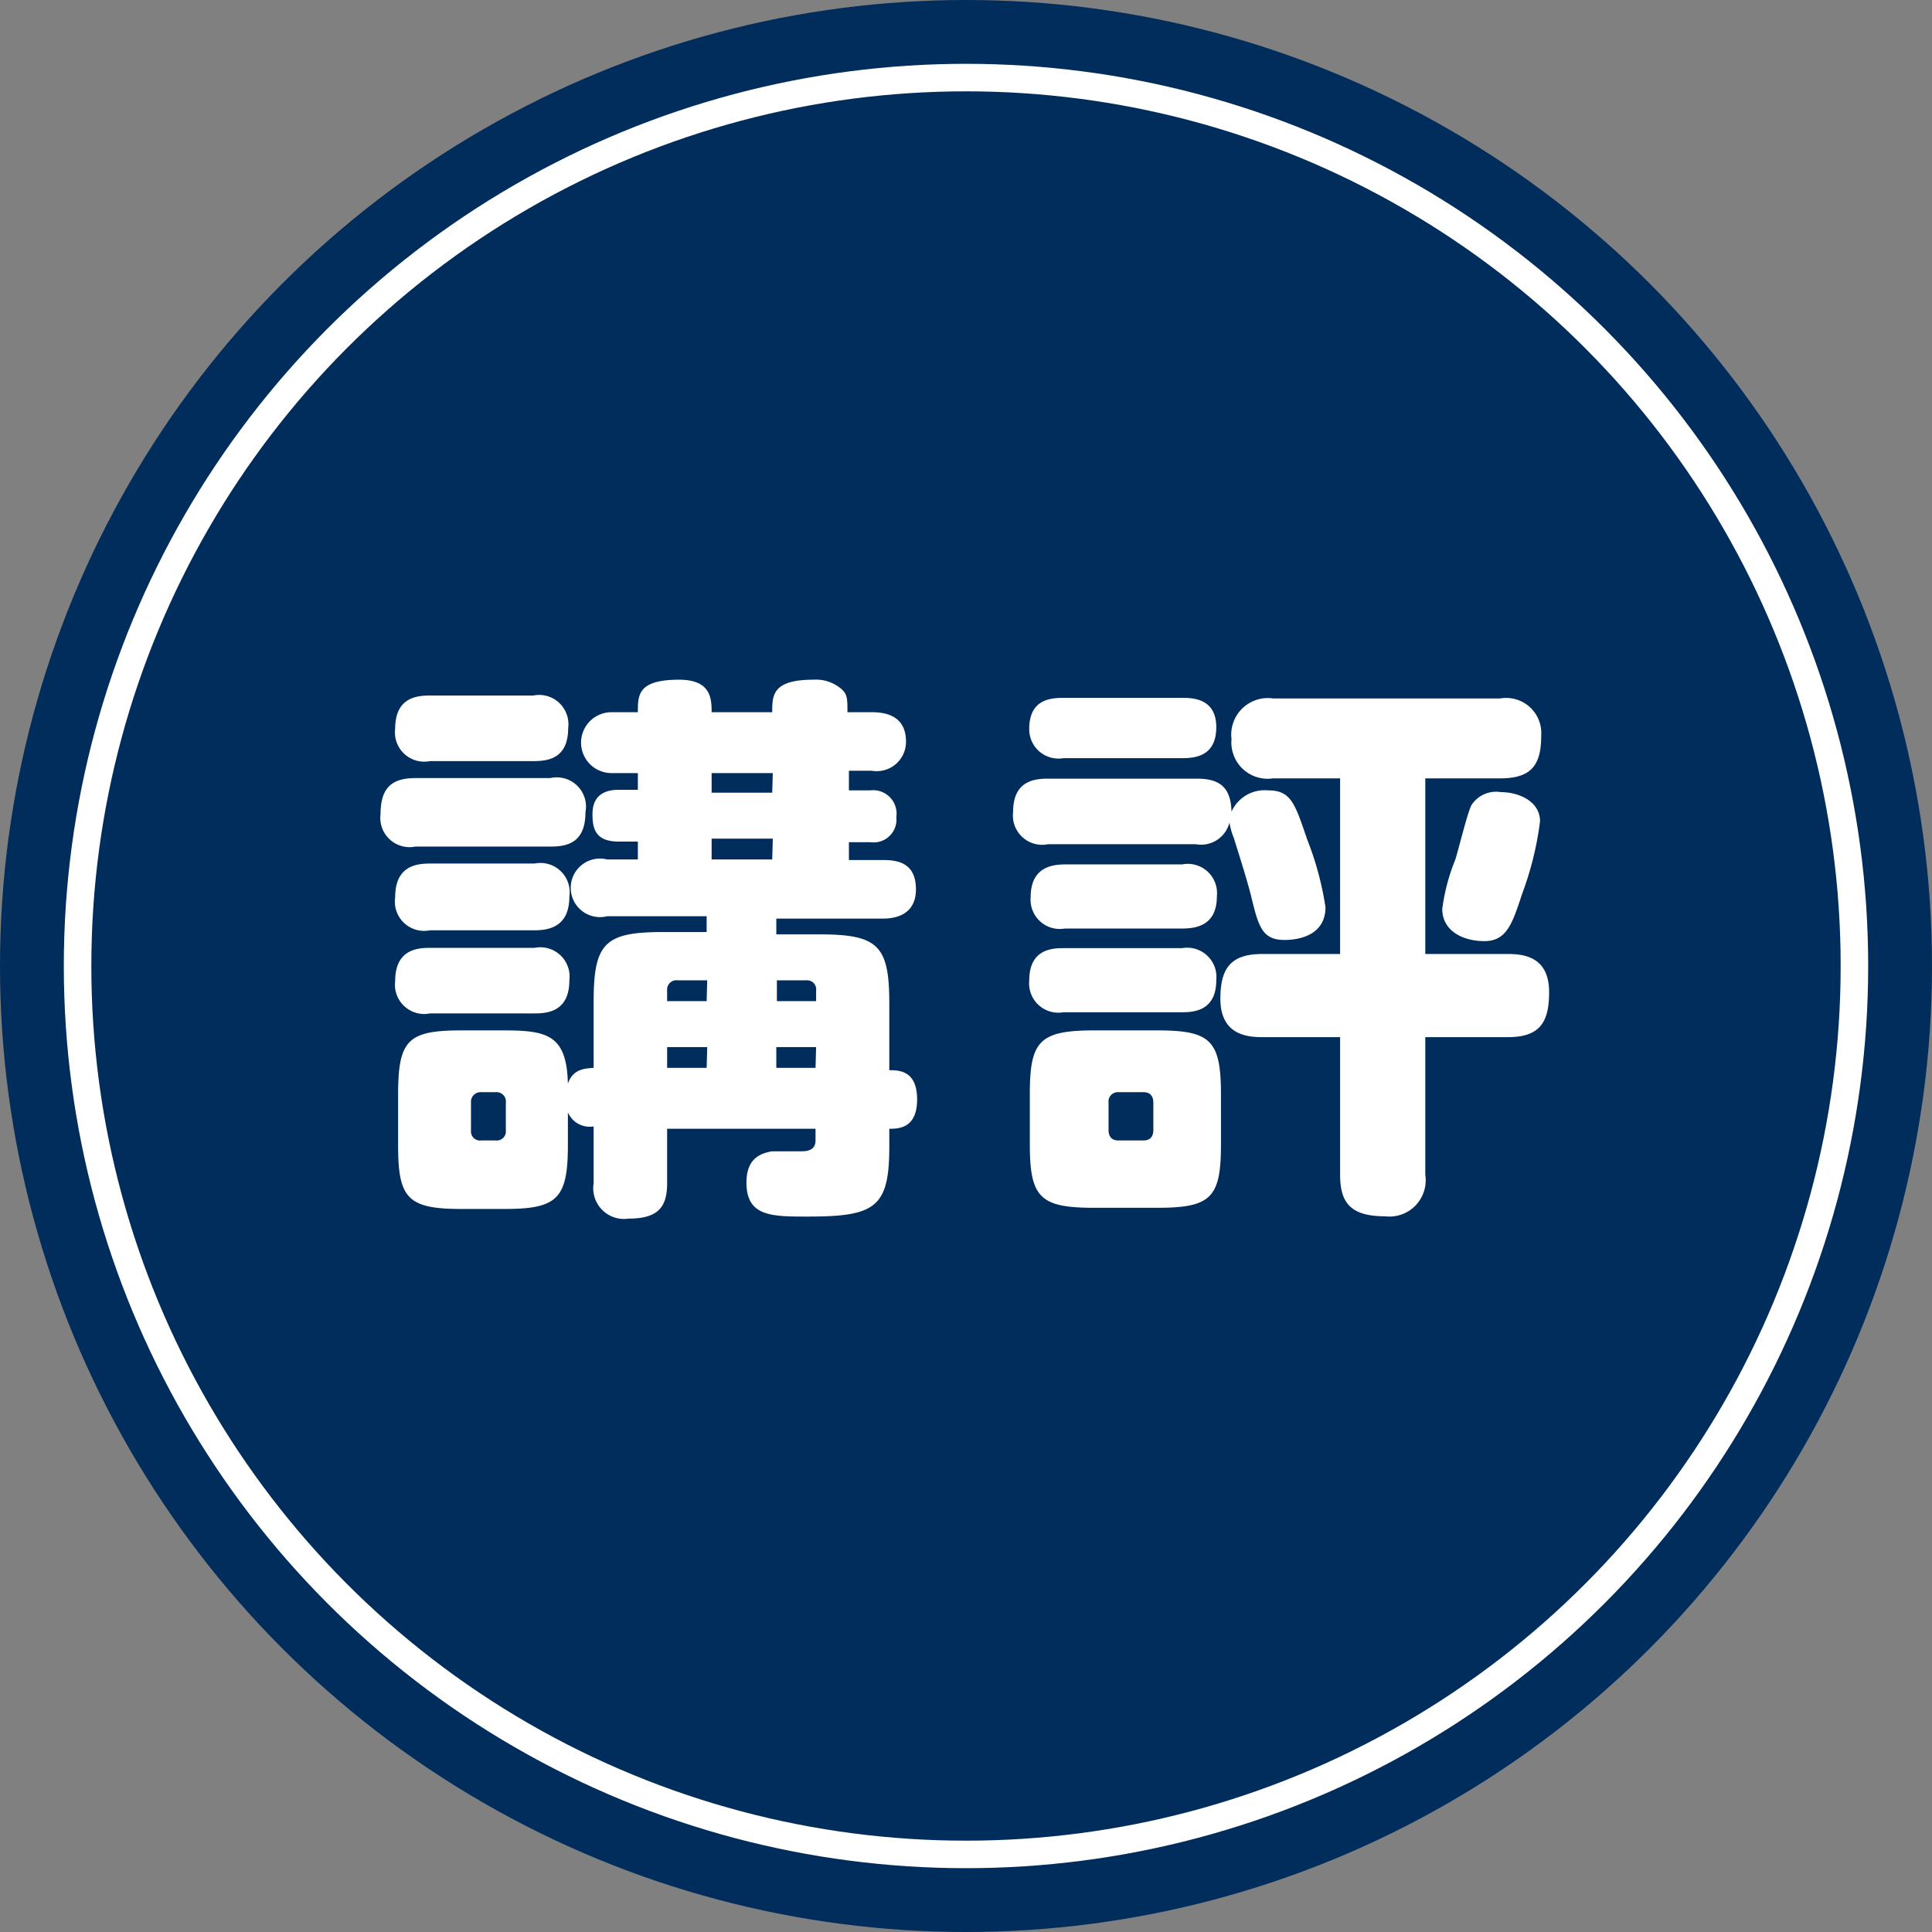 <svg xmlns="http://www.w3.org/2000/svg" width="66" height="66" viewBox="0 0 66 66"><rect x="0" y="0" width="66" height="66" fill="#808080" stroke="none"/><defs><style>.a{fill:#002d5c;}.b{fill:none;stroke:#fff;stroke-miterlimit:10;stroke-width:0.94px;}.c{fill:#fff;}</style></defs><circle class="a" cx="33" cy="33" r="33"/><circle class="b" cx="33" cy="33" r="30.35"/><path class="c" d="M14.19,28.92A1,1,0,0,1,13,27.81c0-.92.41-1.23,1.19-1.23H18.8A1,1,0,0,1,20,27.75c0,1.06-.65,1.17-1.19,1.17Zm.5-2.92a1,1,0,0,1-1.19-1.11c0-1.07.75-1.13,1.19-1.13h3.53a1,1,0,0,1,1.19,1.11c0,1.08-.74,1.13-1.19,1.13Zm0,5.78a1,1,0,0,1-1.19-1.13c0-1.06.71-1.15,1.19-1.15h3.57a1,1,0,0,1,1.19,1.13c0,1-.65,1.15-1.19,1.15Zm0,2.84a1,1,0,0,1-1.19-1.11c0-1.08.77-1.13,1.19-1.13h3.57a1,1,0,0,1,1.19,1.11c0,1.13-.84,1.13-1.24,1.13Zm5.59,3.86A.81.81,0,0,1,19.4,38v1.12c0,1.84-.37,2.18-2.17,2.18H15.75c-1.84,0-2.15-.38-2.15-2.18V37.39c0-1.87.34-2.19,2.17-2.19h1.44c1.48,0,2.15.15,2.19,1.82.17-.5.57-.52.88-.54V34.2c0-2,.4-2.36,2.38-2.36h1.48V31.3h-3.4a1,1,0,1,1,0-1.94h1.05v-.61h-.65c-.8,0-.9-.44-.9-.94,0-.73.54-.83.9-.83h.65v-.57h-.9a1,1,0,1,1,0-2.08h.9c0-.59,0-1.11,1.41-1.11,1.09,0,1.11.65,1.11,1.11h2.07c0-.57,0-1.11,1.4-1.11a1.33,1.33,0,0,1,1,.35c.17.17.17.34.17.76h.83c.37,0,1.17.06,1.17,1a1,1,0,0,1-1.17,1H29V27h.73a.8.8,0,0,1,.89.91.78.78,0,0,1-.89.86H29v.61h1.18c.49,0,1.11.1,1.11,1s-.75,1-1.11,1H26.52v.54H28c2,0,2.38.38,2.38,2.36v2.28c.32,0,.95,0,.95,1s-.65,1-.95,1v.6c0,2.09-.47,2.4-2.79,2.4-1.23,0-2.09,0-2.09-1.16,0-.88.54-1,.86-1.07.14,0,.85,0,1,0s.5,0,.5-.37v-.4H22.79v1.86c0,.81-.3,1.21-1.32,1.21a1.05,1.05,0,0,1-1.19-1.21Zm-3-.81a.32.32,0,0,0-.34-.36h-.5a.33.33,0,0,0-.35.36v.95a.31.31,0,0,0,.35.34h.5a.31.31,0,0,0,.34-.34Zm6.88-4.18h-1a.32.32,0,0,0-.37.35v.36h1.35Zm0,2.28H22.79v.71h1.35Zm2.24-9.36H24.31v.67h2.07Zm0,2.24H24.31v.71h2.07Zm.14,4.84v.71h1.34v-.36a.31.31,0,0,0-.34-.35Zm1.34,2.28H26.52v.71h1.34Z"/><path class="c" d="M35.8,28.84a1,1,0,0,1-1.19-1.11c0-1.05.72-1.13,1.19-1.13h5.08c.69,0,1.17.21,1.19,1.13A1.24,1.24,0,0,1,43.32,27c.79,0,.92.46,1.34,1.69a10.59,10.59,0,0,1,.62,2.3c0,1.12-1.23,1.12-1.4,1.12-.77,0-.89-.46-1.15-1.54-.14-.54-.37-1.27-.58-1.94A2.48,2.48,0,0,1,42,28.1a1,1,0,0,1-1.15.74Zm4.58-5c.33,0,1.17,0,1.17,1s-.73,1.06-1.17,1.06H36.33a1,1,0,0,1-1.17-1c0-1,.71-1.06,1.17-1.06Zm0,5.69a1,1,0,0,1,1.19,1.09c0,1-.71,1.1-1.19,1.1h-4a1,1,0,0,1-1.17-1.08c0-1,.71-1.11,1.17-1.11Zm0,2.86a1,1,0,0,1,1.17,1.09c0,1.06-.78,1.1-1.17,1.1H36.33a1,1,0,0,1-1.17-1.08c0-1.06.75-1.11,1.17-1.11Zm1.33,6.7c0,1.82-.33,2.17-2.17,2.17H37.37c-1.84,0-2.19-.35-2.19-2.17V37.39c0-1.81.31-2.19,2.19-2.19h2.17c1.82,0,2.17.34,2.17,2.19ZM39.4,37.67c0-.23-.11-.36-.34-.36h-.85a.32.32,0,0,0-.34.36v.93c0,.21.09.36.34.36h.85c.23,0,.34-.13.34-.36Zm9.29-5.08h2.83c.59,0,1.4.13,1.4,1.3,0,1-.29,1.54-1.4,1.54H48.69v4.7a1.24,1.24,0,0,1-1.38,1.42c-1.19,0-1.53-.48-1.53-1.42v-4.7H43.11c-.54,0-1.42-.1-1.42-1.31,0-1,.32-1.53,1.42-1.53h2.67v-6H43.49a1.24,1.24,0,0,1-1.42-1.34,1.25,1.25,0,0,1,1.42-1.39h7.76a1.2,1.2,0,0,1,1.4,1.27c0,1-.33,1.46-1.4,1.46H48.69Zm.58-1.54a6.73,6.73,0,0,1,.44-1.67c.1-.29.42-1.63.56-1.88a1,1,0,0,1,1-.44c.61,0,1.34.31,1.34,1A11,11,0,0,1,52,30.53c-.33,1-.52,1.62-1.29,1.62S49.27,31.78,49.27,31.05Z"/></svg>